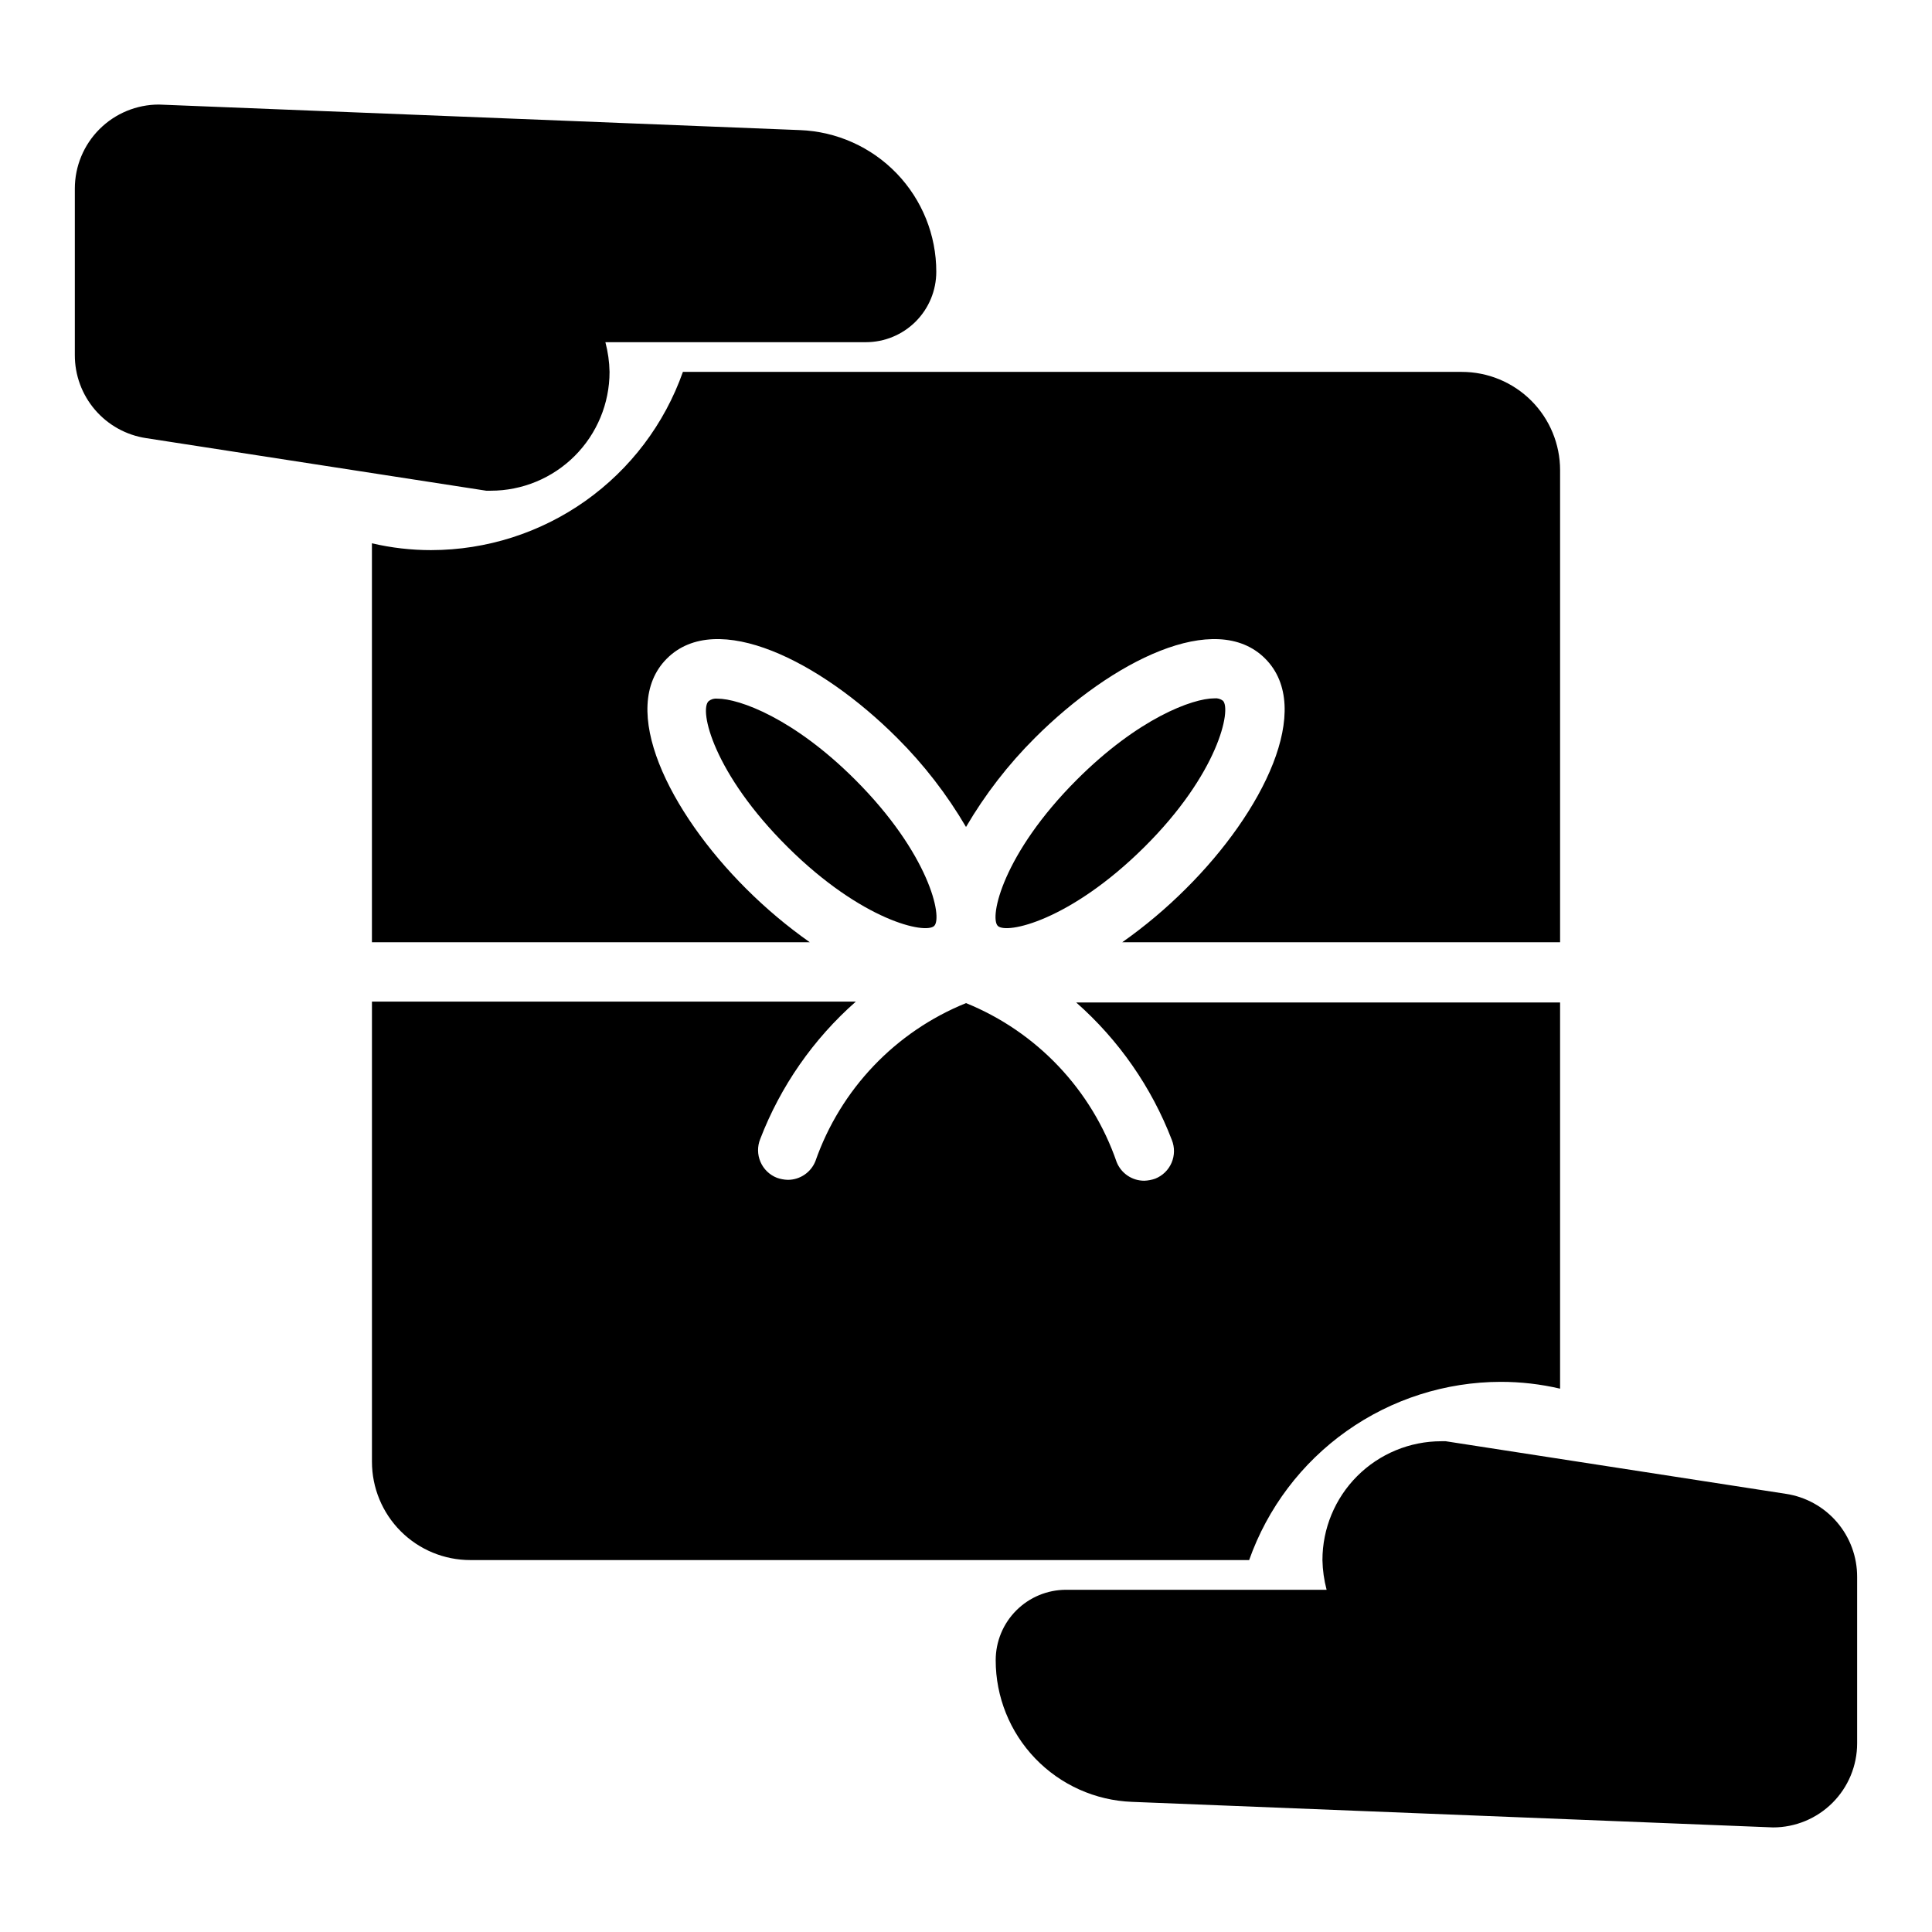 <?xml version="1.0" encoding="UTF-8"?>
<!-- Uploaded to: SVG Repo, www.svgrepo.com, Generator: SVG Repo Mixer Tools -->
<svg fill="#000000" width="800px" height="800px" version="1.1" viewBox="144 144 512 512" xmlns="http://www.w3.org/2000/svg">
 <path d="m370.64 350.64c19.602 19.602 23.223 36.449 20.941 38.73-2.285 2.281-19.133-1.34-38.812-20.859-19.68-19.523-23.617-36.449-20.941-38.73h0.004c0.648-0.5 1.469-0.727 2.281-0.633 5.824 0 20.23 5.199 36.527 21.492zm97.457-20.941-0.004 0.004c-0.648-0.5-1.469-0.727-2.281-0.633-5.746 0-20.152 5.273-36.449 21.57-19.602 19.602-23.223 36.449-20.941 38.73 2.285 2.281 19.133-1.34 38.812-20.859 19.68-19.523 23.145-36.527 20.859-38.809zm-209.79-39.91c-5.301 0.004-10.582-0.602-15.742-1.809v105.72h116.03c-6.008-4.231-11.645-8.973-16.844-14.168-20.387-20.309-34.164-47.863-21.02-61.008 13.145-13.145 40.621 0.629 61.008 21.02 7.078 7.055 13.215 14.992 18.266 23.613 5.047-8.621 11.184-16.559 18.262-23.613 20.387-20.387 47.863-34.164 61.008-21.02 13.148 13.145-0.551 40.699-21.02 61.008-5.199 5.195-10.836 9.938-16.844 14.168h116.03v-125.09c0-6.91-2.742-13.535-7.629-18.422-4.887-4.887-11.516-7.633-18.426-7.633h-206.41c-4.875 13.793-13.902 25.738-25.84 34.195-11.941 8.457-26.203 13.012-40.836 13.035zm358.96 250.09-90.133-13.934h-1.184c-8.348 0-16.359 3.32-22.266 9.223-5.902 5.906-9.223 13.914-9.223 22.266 0.055 2.66 0.422 5.305 1.105 7.875h-69.039c-4.949 0-9.695 1.965-13.191 5.465-3.5 3.496-5.465 8.242-5.465 13.191-0.008 9.719 3.754 19.059 10.492 26.062 6.738 7 15.93 11.121 25.641 11.484l169.88 6.773c5.906 0 11.574-2.348 15.75-6.527 4.18-4.176 6.527-9.844 6.527-15.754v-44.082c0.02-5.328-1.875-10.488-5.344-14.535s-8.277-6.711-13.551-7.508zm-75.57-29.676c5.301-0.004 10.582 0.605 15.742 1.809v-102.34h-128.23c11.266 9.926 19.965 22.434 25.348 36.449 0.773 1.941 0.746 4.109-0.082 6.031-0.824 1.918-2.383 3.43-4.324 4.203-0.938 0.332-1.922 0.52-2.914 0.551-3.227 0.004-6.129-1.965-7.32-4.961-6.602-19.141-21.152-34.496-39.91-42.113-18.711 7.566-33.254 22.828-39.914 41.879-1.191 2.996-4.094 4.961-7.32 4.957-0.992-0.027-1.977-0.215-2.91-0.551-1.945-0.77-3.5-2.281-4.328-4.203-0.828-1.918-0.855-4.09-0.082-6.031 5.387-14.016 14.082-26.52 25.348-36.445h-128.23v121.94c0 6.91 2.746 13.539 7.633 18.426 4.887 4.887 11.512 7.629 18.422 7.629h206.41c4.875-13.793 13.902-25.738 25.844-34.195 11.938-8.457 26.203-13.012 40.832-13.035zm-267.65-236.16c8.352 0 16.359-3.316 22.266-9.223 5.902-5.906 9.223-13.914 9.223-22.266-0.051-2.66-0.422-5.301-1.102-7.871h69.039-0.004c4.949 0 9.695-1.969 13.191-5.465 3.5-3.5 5.465-8.246 5.465-13.191 0.008-9.719-3.754-19.062-10.492-26.066-6.738-7-15.93-11.117-25.641-11.484l-169.88-6.769c-5.91 0-11.578 2.348-15.754 6.523-4.18 4.18-6.527 9.844-6.527 15.754v44.082c-0.02 5.332 1.879 10.492 5.348 14.539s8.277 6.711 13.547 7.504l90.137 13.934z"/>
</svg>